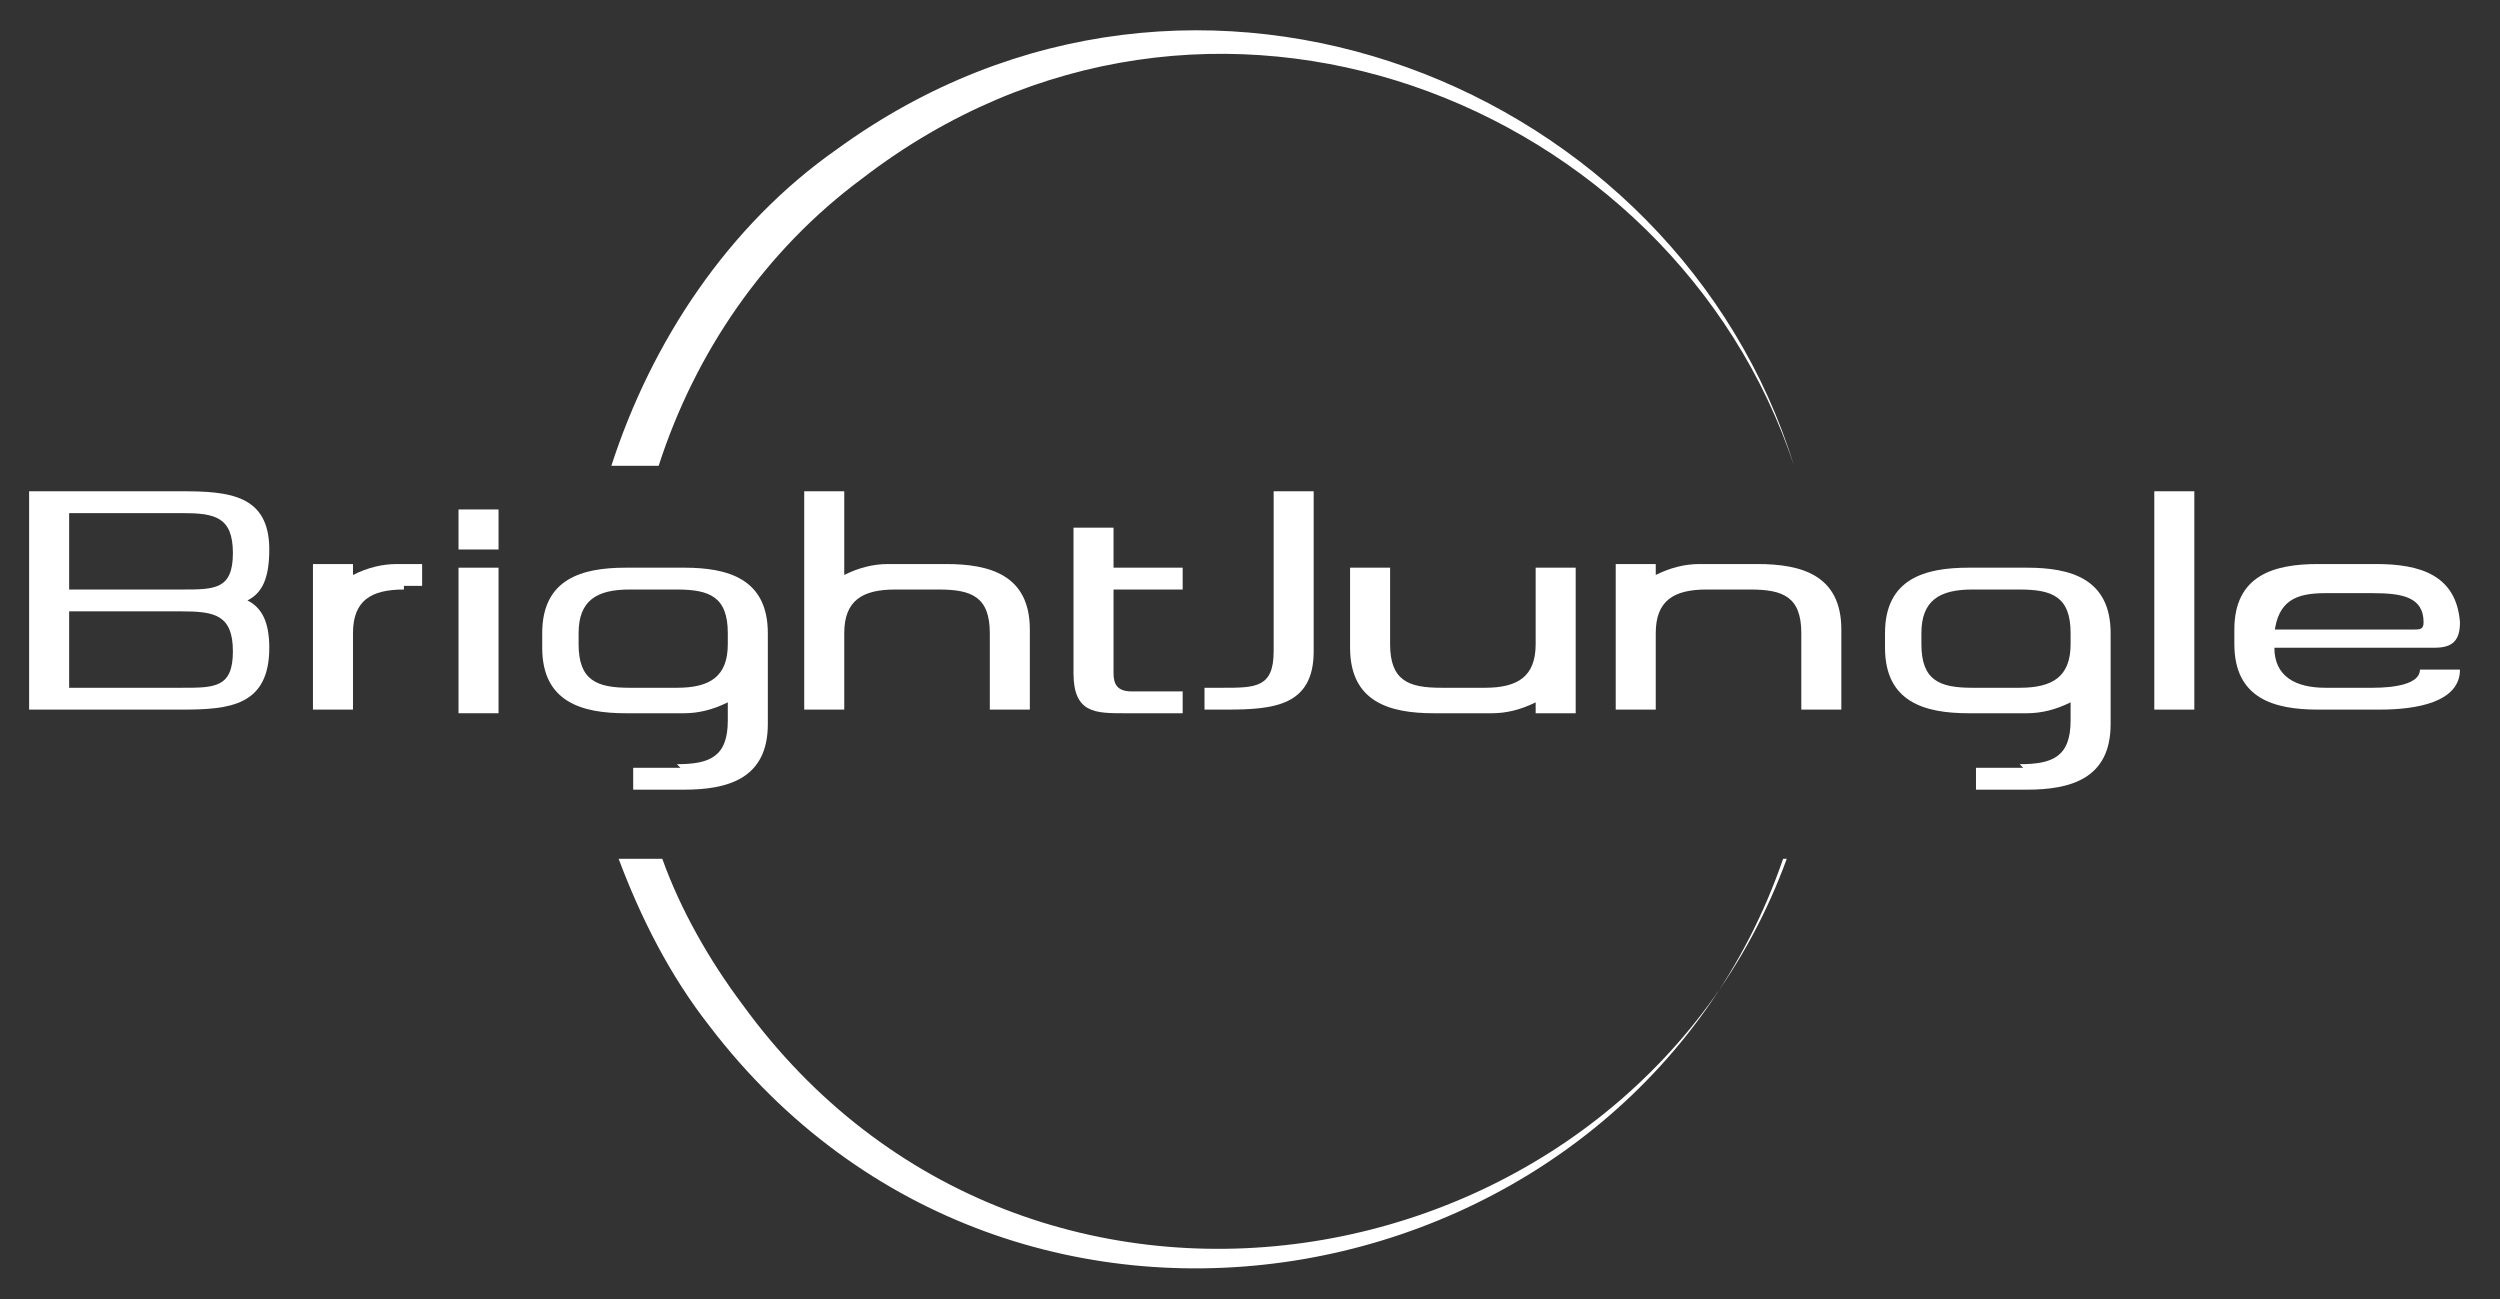 <svg xmlns="http://www.w3.org/2000/svg" viewBox="0 0 68.7 35.7"><rect x="0" y="0" width="68.7" height="35.7" fill="#333333" stroke="none"/><defs><style>      .cls-1 {        fill: #fff;      }    </style></defs><g><g id="Layer_1"><g id="Layer_1-2" data-name="Layer_1"><g id="Layer_1-2"><g><path class="cls-1" d="M18.1,12.8c1-3.1,2.9-5.9,5.6-7.9,9.5-7.3,22.3-2.1,25.6,7.9h0c-3.2-10.4-16.4-15.9-26.3-8.7-3,2.1-5.1,5.3-6.2,8.7h1.3Z"></path><path class="cls-1" d="M49.1,23.6c-4.3,11.8-20.8,14.9-28.7,4-.9-1.2-1.7-2.6-2.2-4h-1.2c.6,1.6,1.4,3.2,2.5,4.6,8.4,11,25.3,7.6,29.5-4.6h.1Z"></path><g><path class="cls-1" d="M5,13.5c1.3,0,2.4.1,2.4,1.6h0c0,.8-.2,1.2-.6,1.4.4.2.6.6.6,1.3h0c0,1.6-1.1,1.7-2.4,1.7H.8v-6h4.2ZM1.9,16.2h3.1c.9,0,1.4,0,1.4-1h0c0-1-.5-1.1-1.4-1.1H1.9v2.1h0ZM1.9,18.9h3.1c.9,0,1.4,0,1.4-1h0c0-1-.5-1.1-1.4-1.1H1.9v2.1h0Z"></path><path class="cls-1" d="M11.1,16.2c-.9,0-1.4.3-1.4,1.2v2.1h-1.1v-4h1.1v.3c.4-.2.8-.3,1.2-.3h.7v.6h-.5Z"></path><path class="cls-1" d="M12.6,15.1v-1.1h1.1v1.1h-1.1ZM12.6,15.6h1.1v4h-1.1v-4Z"></path><path class="cls-1" d="M18.6,21c.9,0,1.4-.2,1.4-1.2v-.5c-.4.2-.8.3-1.2.3h-1.6c-1.2,0-2.3-.3-2.3-1.8v-.4c0-1.5,1.1-1.8,2.3-1.8h1.6c1.2,0,2.3.3,2.3,1.8v2.5c0,1.5-1.1,1.8-2.3,1.8h-1.4v-.6h1.3,0ZM17.3,18.9h1.3c.9,0,1.4-.3,1.4-1.2v-.3c0-1-.5-1.2-1.4-1.2h-1.3c-.9,0-1.4.3-1.4,1.2v.3c0,1,.5,1.2,1.4,1.2Z"></path><path class="cls-1" d="M25.9,16.2h-1.3c-.9,0-1.4.3-1.4,1.2v2.1h-1.1v-6h1.1v2.3c.4-.2.8-.3,1.2-.3h1.6c1.2,0,2.3.3,2.3,1.8v2.2h-1.1v-2.1c0-1-.5-1.2-1.4-1.2h0Z"></path><path class="cls-1" d="M29.5,14.5h1.1v1.1h1.9v.6h-1.9v2.3c0,.3.1.5.5.5h1.4v.6h-1.6c-.8,0-1.4,0-1.4-1.1v-3.9h0Z"></path><path class="cls-1" d="M33.1,18.9h.5c.9,0,1.4,0,1.4-1v-4.4h1.1v4.4c0,1.5-1.1,1.6-2.4,1.6h-.6v-.6h0Z"></path><path class="cls-1" d="M39.5,18.9h1.3c.9,0,1.4-.3,1.4-1.2v-2.1h1.1v4h-1.1v-.3c-.4.2-.8.3-1.2.3h-1.6c-1.2,0-2.3-.3-2.3-1.8v-2.2h1.1v2.1c0,1,.5,1.2,1.4,1.2h-.1Z"></path><path class="cls-1" d="M48.2,16.2h-1.3c-.9,0-1.4.3-1.4,1.2v2.1h-1.1v-4h1.1v.3c.4-.2.8-.3,1.2-.3h1.6c1.2,0,2.3.3,2.3,1.8v2.2h-1.1v-2.1c0-1-.5-1.2-1.4-1.2h.1Z"></path><path class="cls-1" d="M55.5,21c.9,0,1.4-.2,1.4-1.2v-.5c-.4.2-.8.3-1.2.3h-1.6c-1.2,0-2.3-.3-2.3-1.8v-.4c0-1.5,1.1-1.8,2.3-1.8h1.6c1.2,0,2.3.3,2.3,1.8v2.5c0,1.5-1.1,1.8-2.3,1.8h-1.4v-.6h1.3,0ZM54.2,18.9h1.3c.9,0,1.4-.3,1.4-1.2v-.3c0-1-.5-1.2-1.4-1.2h-1.3c-.9,0-1.4.3-1.4,1.2v.3c0,1,.5,1.2,1.4,1.2Z"></path><path class="cls-1" d="M60.3,19.5h-1.1v-6h1.1v6Z"></path><path class="cls-1" d="M63.9,18.9h1.3c.6,0,1.3-.1,1.3-.5h1.1c0,.9-1.2,1.1-2.2,1.1h-1.7c-1.2,0-2.3-.3-2.3-1.8v-.4c0-1.5,1.1-1.8,2.3-1.8h1.6c1.2,0,2.2.3,2.3,1.6,0,.5-.2.7-.7.7h-4.4c0,.8.6,1.1,1.4,1.1h0ZM62.5,17.3h3.8c.2,0,.3,0,.3-.2,0-.7-.6-.8-1.4-.8h-1.3c-.8,0-1.3.2-1.4,1.1h0Z"></path></g></g></g></g></g></g></svg>